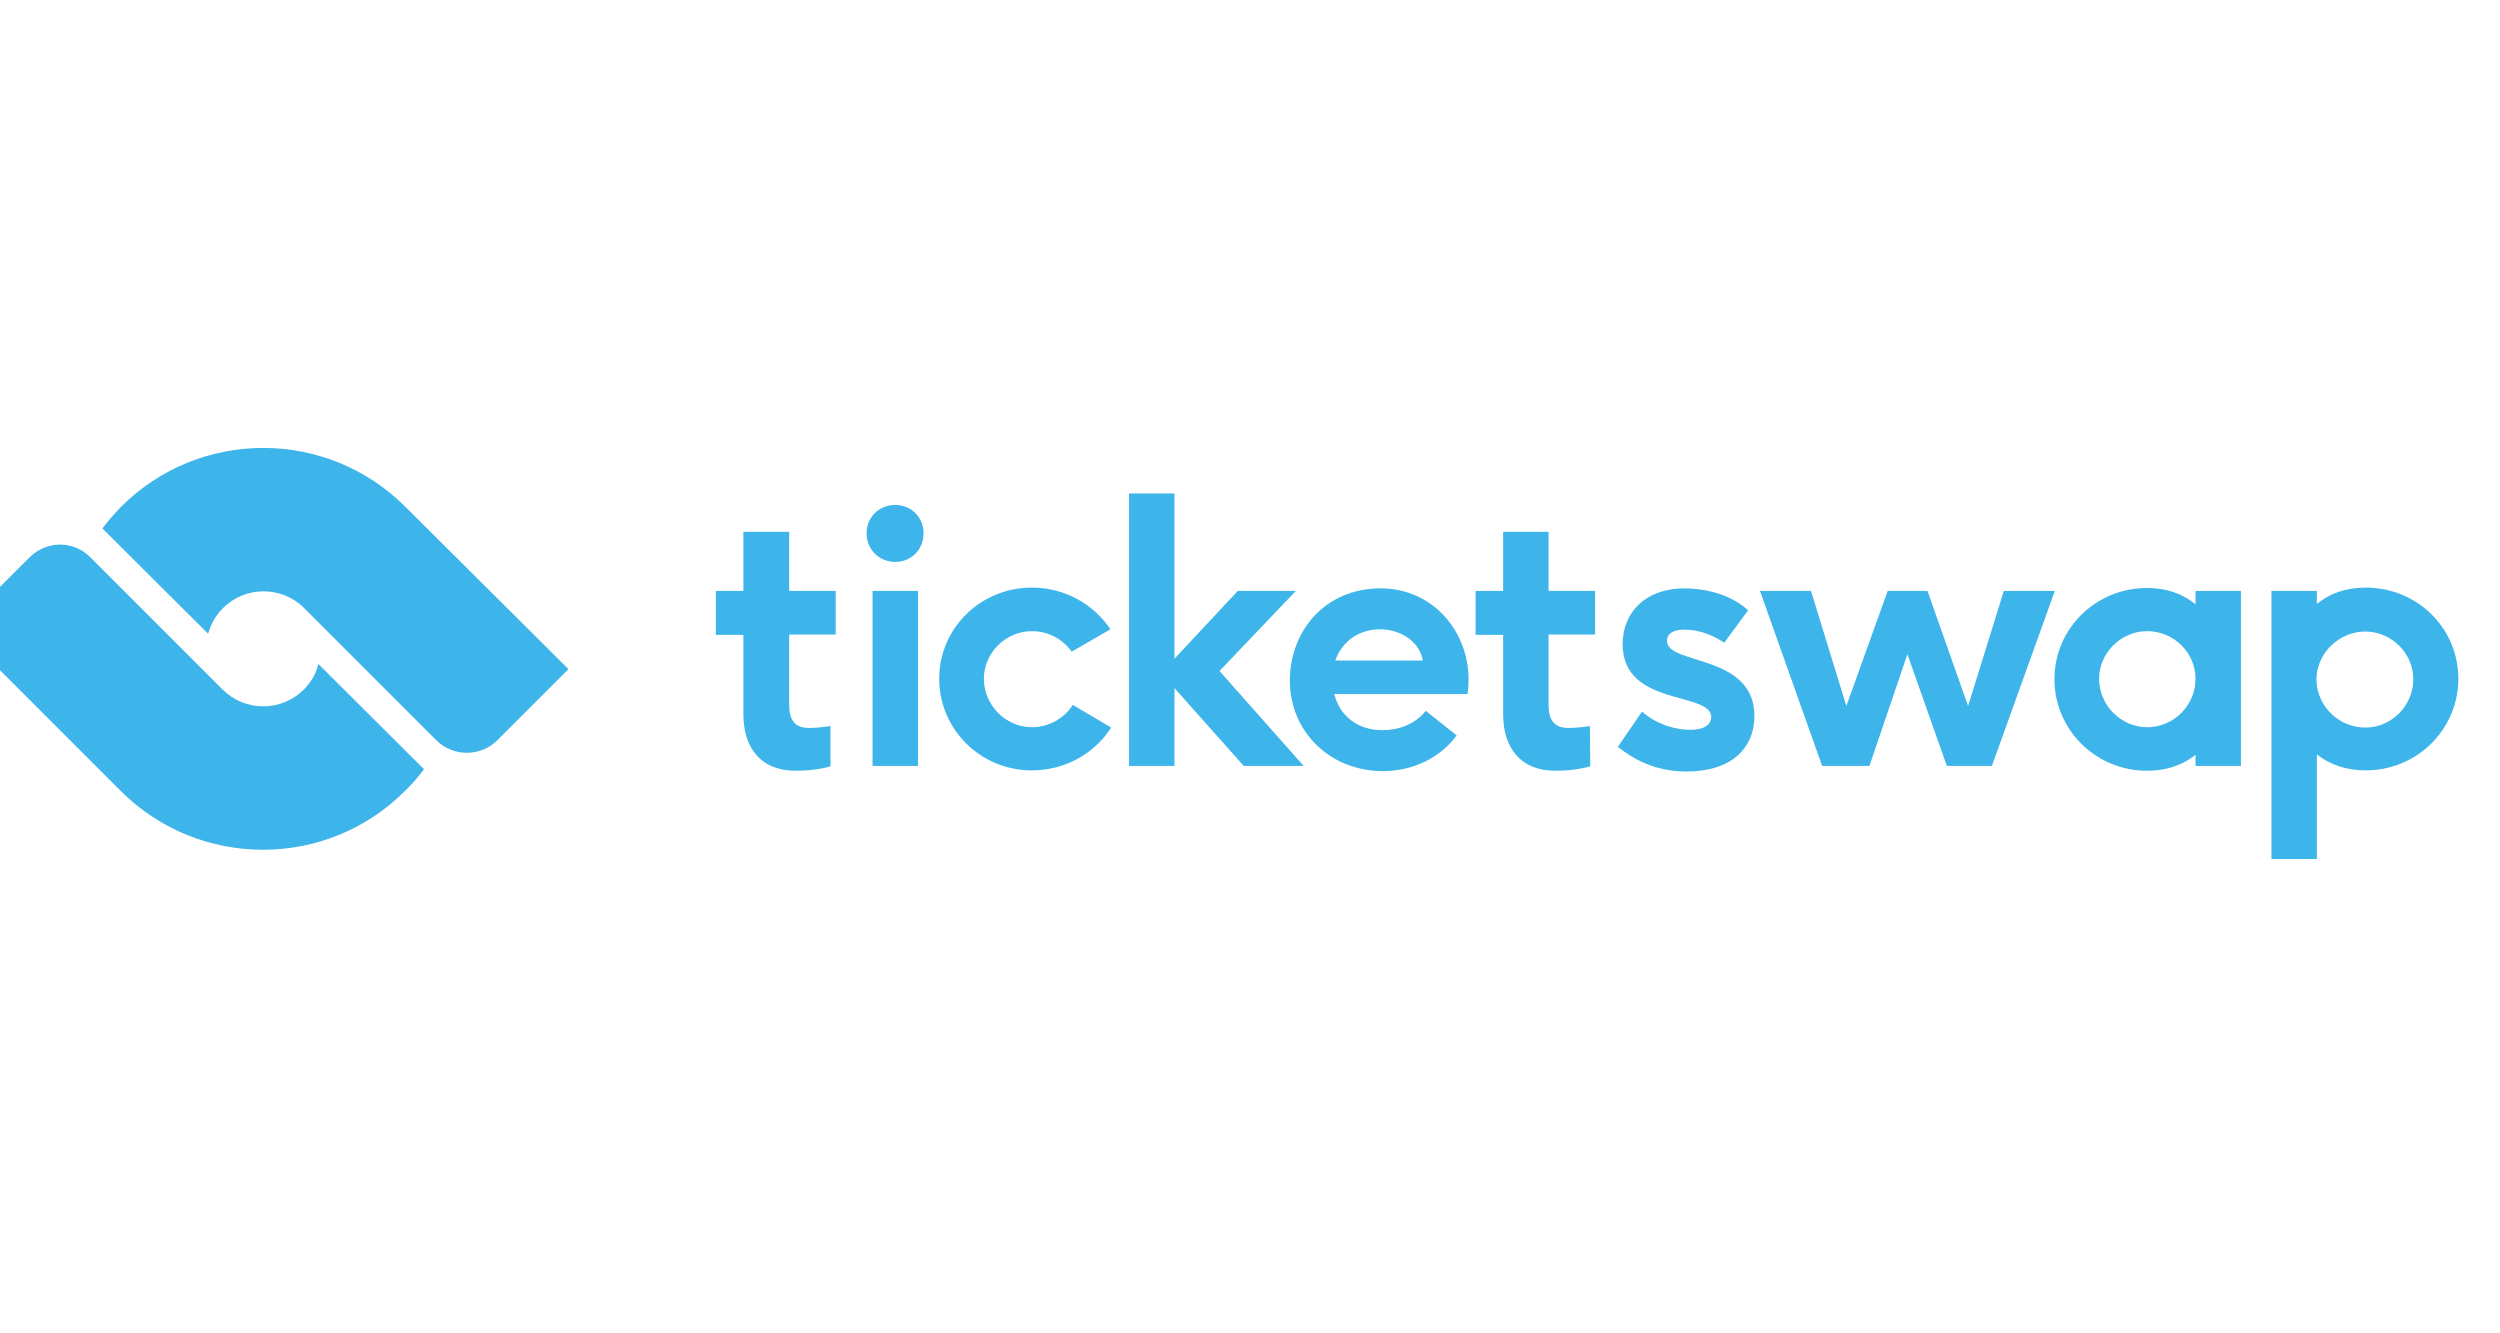 <svg width="120" height="64" viewBox="0 0 120 64" fill="none" xmlns="http://www.w3.org/2000/svg">
<g clip-path="url(#clip0_1097_152051)">
<g clip-path="url(#clip1_1097_152051)">
<path d="M39.864 36.782C39.864 36.782 39.239 36.996 38.185 36.996C36.541 36.996 35.683 35.924 35.683 34.28V30.474H34.361V28.366H35.683V25.525H37.881V28.366H40.114V30.456H37.881V33.816C37.881 34.405 38.042 34.941 38.81 34.941C39.346 34.941 39.864 34.852 39.864 34.852V36.782Z" fill="#3DB5EB"/>
<path d="M41.597 25.596C41.597 24.828 42.187 24.238 42.973 24.238C43.741 24.238 44.331 24.828 44.331 25.596C44.331 26.383 43.741 26.972 42.973 26.972C42.205 26.972 41.597 26.383 41.597 25.596ZM41.883 36.764V28.366H44.063V36.764H41.883Z" fill="#3DB5EB"/>
<path d="M53.337 34.923C52.55 36.156 51.139 36.978 49.531 36.978C47.047 36.978 45.082 34.995 45.082 32.583C45.082 30.153 47.065 28.205 49.531 28.205C51.121 28.205 52.497 29.009 53.301 30.206L51.443 31.278C51.014 30.689 50.335 30.296 49.531 30.296C48.262 30.296 47.226 31.35 47.226 32.583C47.226 33.834 48.262 34.906 49.531 34.906C50.353 34.906 51.085 34.477 51.496 33.834L53.337 34.923Z" fill="#3DB5EB"/>
<path d="M59.698 36.764L56.374 33.029V36.764H54.194V23.685H56.374V31.618L59.412 28.366H62.199L58.536 32.208L62.574 36.764H59.698Z" fill="#3DB5EB"/>
<path d="M64.04 33.297C64.29 34.316 65.112 35.048 66.362 35.048C67.131 35.048 67.935 34.763 68.435 34.119L69.918 35.299C69.15 36.371 67.81 37.014 66.38 37.014C63.843 37.014 61.913 35.12 61.913 32.672C61.913 30.296 63.593 28.241 66.273 28.241C68.739 28.241 70.49 30.26 70.49 32.618C70.49 32.851 70.472 33.101 70.436 33.315H64.04V33.297ZM68.292 31.707C68.167 30.849 67.274 30.206 66.237 30.206C65.219 30.206 64.415 30.796 64.093 31.707H68.292Z" fill="#3DB5EB"/>
<path d="M76.332 36.782C76.332 36.782 75.689 36.996 74.653 36.996C73.009 36.996 72.151 35.924 72.151 34.28V30.474H70.829V28.366H72.151V25.525H74.331V28.366H76.564V30.456H74.331V33.816C74.331 34.405 74.492 34.941 75.26 34.941C75.814 34.941 76.314 34.852 76.314 34.852L76.332 36.782Z" fill="#3DB5EB"/>
<path d="M78.816 34.155C79.584 34.834 80.531 35.031 81.121 35.031C81.907 35.031 82.139 34.709 82.139 34.423C82.139 33.172 77.887 33.941 77.887 30.921C77.887 29.384 78.995 28.241 80.853 28.241C81.603 28.241 82.961 28.419 83.908 29.295L82.765 30.849C82.014 30.349 81.335 30.224 80.871 30.224C80.138 30.224 80.013 30.546 80.013 30.76C80.013 31.939 84.212 31.368 84.212 34.37C84.212 35.906 83.104 37.032 80.978 37.032C79.424 37.032 78.423 36.442 77.655 35.852L78.816 34.155Z" fill="#3DB5EB"/>
<path d="M93.449 36.764L91.555 31.404L89.733 36.764H87.463L84.48 28.366H86.927L88.625 33.887L90.608 28.366H92.52L94.468 33.887L96.183 28.366H98.631L95.611 36.764H93.449Z" fill="#3DB5EB"/>
<path d="M105.385 36.764V36.228C104.724 36.764 103.92 36.996 103.062 36.996C100.579 36.996 98.613 35.013 98.613 32.6C98.613 30.171 100.597 28.223 103.062 28.223C103.92 28.223 104.706 28.455 105.385 29.009V28.366H107.565V36.764H105.385ZM103.062 30.296C101.794 30.296 100.757 31.35 100.757 32.583C100.757 33.833 101.794 34.906 103.062 34.906C104.349 34.906 105.385 33.851 105.385 32.583C105.385 31.35 104.367 30.296 103.062 30.296Z" fill="#3DB5EB"/>
<path d="M109.03 41.231V28.366H111.21V28.991C111.889 28.438 112.675 28.205 113.551 28.205C116.035 28.205 118 30.153 118 32.583C118 35.013 116.017 36.978 113.551 36.978C112.693 36.978 111.889 36.746 111.21 36.21V41.231H109.03ZM111.192 32.708C111.246 33.905 112.264 34.923 113.533 34.923C114.802 34.923 115.838 33.869 115.838 32.601C115.838 31.368 114.802 30.314 113.533 30.314C112.282 30.314 111.246 31.332 111.192 32.511V32.708Z" fill="#3DB5EB"/>
<path d="M14.581 33.1C13.509 34.173 11.758 34.173 10.686 33.1L4.343 26.757C3.539 25.936 2.235 25.936 1.413 26.757L-2 30.17L5.79 37.961C9.56 41.731 15.689 41.731 19.441 37.961C19.781 37.639 20.084 37.282 20.353 36.924L15.278 31.868C15.189 32.314 14.939 32.743 14.581 33.1Z" fill="#3DB5EB"/>
<path d="M19.459 24.328C15.689 20.558 9.578 20.558 5.808 24.328C5.486 24.667 5.183 25.006 4.915 25.364L9.989 30.421C10.114 29.974 10.346 29.545 10.704 29.188C11.776 28.116 13.527 28.116 14.599 29.188L20.942 35.531C21.746 36.335 23.068 36.335 23.872 35.531L27.285 32.118L19.459 24.328Z" fill="#3DB5EB"/>
</g>
</g>
<defs>
<clipPath id="clip0_1097_152051">
<rect width="120" height="64" fill="white"/>
</clipPath>
<clipPath id="clip1_1097_152051">
<rect width="120" height="20.816" fill="white" transform="translate(-2 21.5)"/>
</clipPath>
</defs>
</svg>
